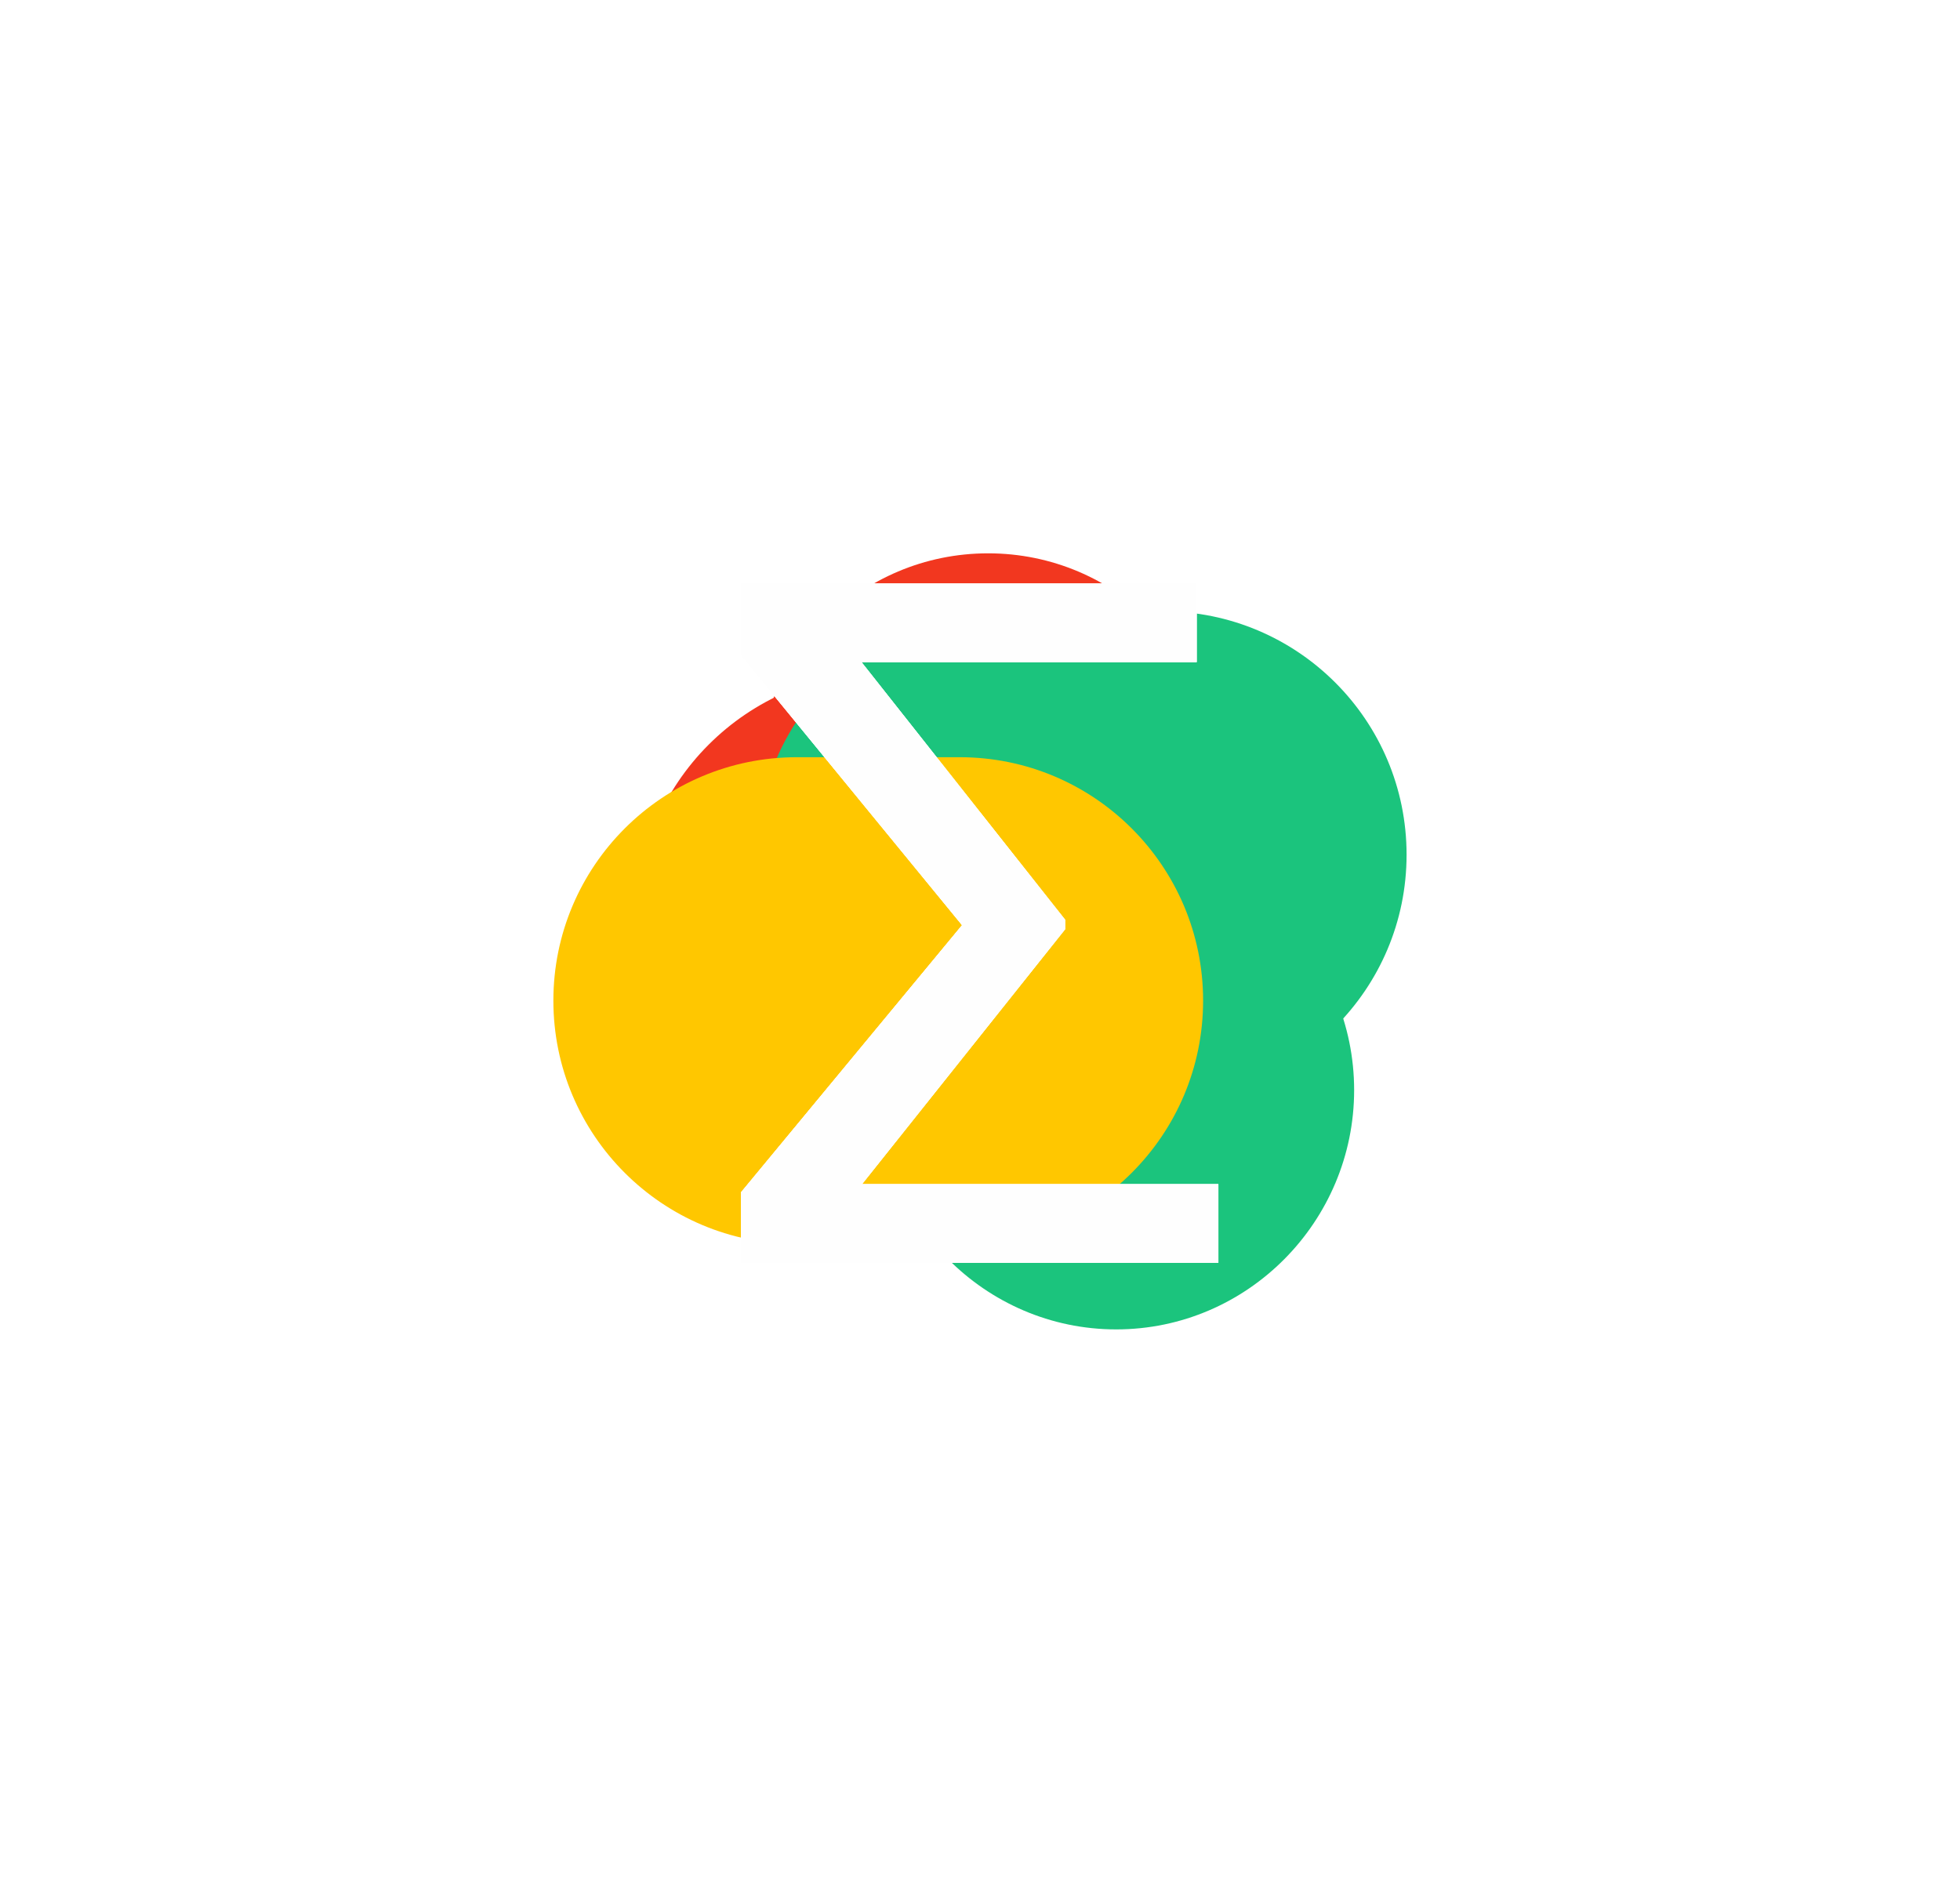 <?xml version="1.0" encoding="UTF-8"?>
<!DOCTYPE svg PUBLIC '-//W3C//DTD SVG 1.0//EN'
          'http://www.w3.org/TR/2001/REC-SVG-20010904/DTD/svg10.dtd'>
<svg fill="none" height="4129.1" preserveAspectRatio="xMidYMid meet" style="fill: none;" version="1.0" viewBox="0.5 0.5 4298.1 4129.1" width="4298.1" xmlns="http://www.w3.org/2000/svg" xmlns:xlink="http://www.w3.org/1999/xlink" zoomAndPan="magnify"
><g filter="url(#a)"
  ><g id="change1_1"
    ><path d="M1926.52 2391.24C1926.52 2679.39 2160.11 2916.01 2448.26 2916.01C2736.41 2916.01 2970 2679.39 2970 2391.24C2970 2103.09 2736.41 1866.48 2448.26 1866.48C2160.11 1866.48 1926.52 2103.09 1926.52 2391.24Z" fill="#1BC47D"
    /></g
    ><g id="change2_1"
    ><path d="M2674.63 1808.37V1721.21C2674.63 1441.09 2447.54 1214 2167.41 1214C1887.29 1214 1660.2 1441.09 1660.2 1721.21V1808.37C1660.2 2088.5 1887.29 2315.58 2167.41 2315.58C2447.54 2315.58 2674.63 2088.5 2674.63 1808.37Z" fill="#F2371F"
    /></g
    ><g id="change2_2"
    ><path d="M2483.36 2146.72V2018.4C2483.36 1717.88 2239.75 1474.26 1939.23 1474.26C1638.71 1474.26 1395.1 1717.88 1395.1 2018.4V2146.72C1395.1 2447.23 1638.71 2690.85 1939.23 2690.85C2239.75 2690.85 2483.36 2447.23 2483.36 2146.72Z" fill="#F2371F"
    /></g
    ><g id="change1_2"
    ><path d="M2551.15 1341.11H2194.05C1899.21 1341.11 1660.2 1580.12 1660.2 1874.95C1660.2 2169.78 1899.21 2408.8 2194.05 2408.8H2551.15C2845.99 2408.8 3085 2169.78 3085 1874.95C3085 1580.12 2845.99 1341.11 2551.15 1341.11Z" fill="#1BC47D"
    /></g
    ><g id="change3_1"
    ><path d="M2104.95 1661.14H1747.84C1453.01 1661.14 1214 1900.15 1214 2194.98C1214 2489.82 1453.01 2728.83 1747.84 2728.83H2104.95C2399.79 2728.83 2638.8 2489.82 2638.8 2194.98C2638.8 1900.15 2399.79 1661.14 2104.95 1661.14Z" fill="#FFC700"
    /></g
  ></g
  ><g filter="url(#b)" id="change4_3"
  ><path d="M2672.27 2597.52V2770H1708.74V2597.52H2672.27ZM2624.69 1280.1V1452.58H1673.06V1280.1H2624.69ZM2336.23 2017.61V2038.43L1753.35 2770H1625.47V2615.36L2110.21 2029.51L1625.47 1437.71V1280.1H1753.35L2336.23 2017.61Z" fill="#FEFEFE"
  /></g
  ><g filter="url(#c)" id="change4_2"
  ><path d="M2672.27 2597.52V2770H1708.74V2597.52H2672.27ZM2624.69 1280.1V1452.58H1673.06V1280.1H2624.69ZM2336.23 2017.61V2038.43L1753.35 2770H1625.47V2615.36L2110.21 2029.51L1625.47 1437.71V1280.1H1753.35L2336.23 2017.61Z" fill="#FEFEFE"
  /></g
  ><g id="change4_1"
  ><path d="M2672.27 2597.52V2770H1708.74V2597.52H2672.27ZM2624.69 1280.1V1452.58H1673.06V1280.1H2624.69ZM2336.23 2017.61V2038.43L1753.35 2770H1625.47V2615.36L2110.21 2029.51L1625.47 1437.71V1280.1H1753.35L2336.23 2017.61Z" fill="#FEFEFE"
  /></g
  ><defs
  ><filter color-interpolation-filters="sRGB" filterUnits="userSpaceOnUse" height="4129.07" id="a" width="4298.06" x=".467" xlink:actuate="onLoad" xlink:show="other" xlink:type="simple" y=".467"
    ><feFlood flood-opacity="0" result="BackgroundImageFix"
      /><feBlend in="SourceGraphic" in2="BackgroundImageFix" result="shape"
      /><feGaussianBlur result="effect1_foregroundBlur_2573_256" stdDeviation="606.766"
    /></filter
    ><filter color-interpolation-filters="sRGB" filterUnits="userSpaceOnUse" height="1689.9" id="b" width="1246.8" x="1525.47" xlink:actuate="onLoad" xlink:show="other" xlink:type="simple" y="1180.1"
    ><feFlood flood-opacity="0" result="BackgroundImageFix"
      /><feBlend in="SourceGraphic" in2="BackgroundImageFix" result="shape"
      /><feGaussianBlur result="effect1_foregroundBlur_2573_256" stdDeviation="50"
    /></filter
    ><filter color-interpolation-filters="sRGB" filterUnits="userSpaceOnUse" height="1589.9" id="c" width="1146.8" x="1575.47" xlink:actuate="onLoad" xlink:show="other" xlink:type="simple" y="1230.1"
    ><feFlood flood-opacity="0" result="BackgroundImageFix"
      /><feBlend in="SourceGraphic" in2="BackgroundImageFix" result="shape"
      /><feGaussianBlur result="effect1_foregroundBlur_2573_256" stdDeviation="25"
    /></filter
  ></defs
></svg
>
